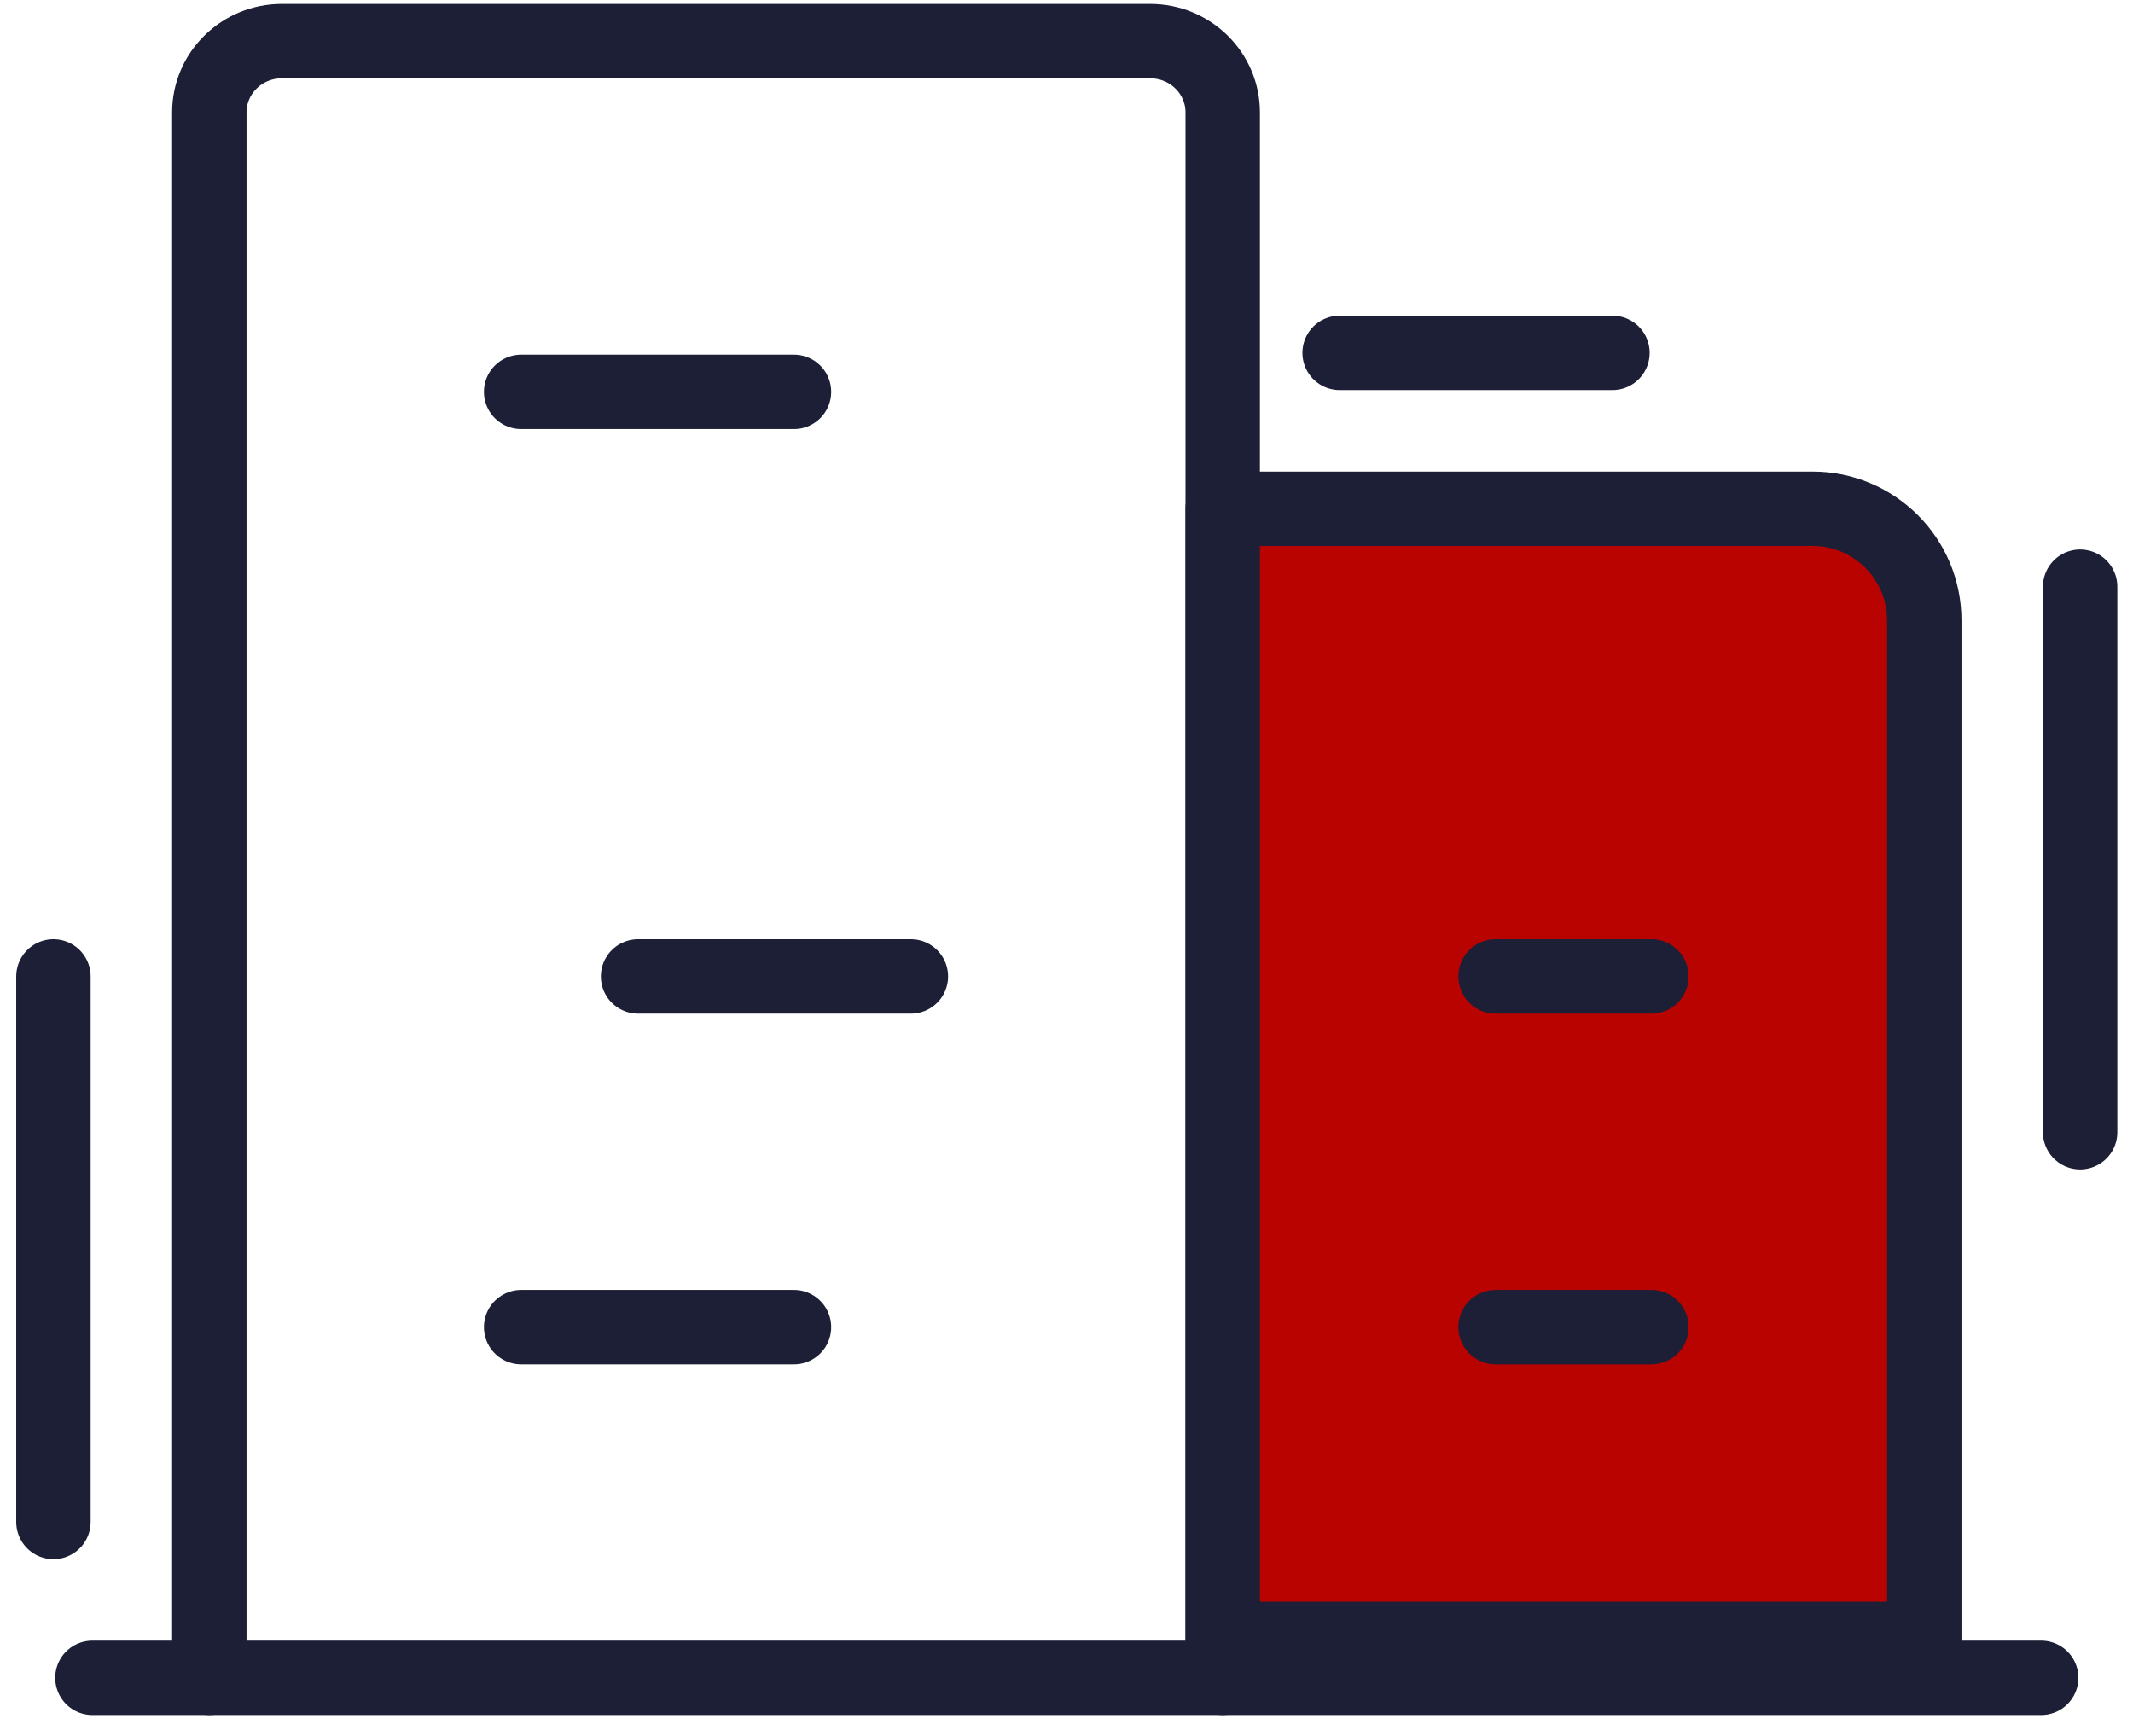 <?xml version="1.0" encoding="UTF-8"?> <svg xmlns="http://www.w3.org/2000/svg" width="43" height="35" viewBox="0 0 43 35" fill="none"> <path d="M1.863 33.829H41.149" stroke="#1C1F35" stroke-width="1.5" stroke-linecap="round" stroke-linejoin="round"></path> <path d="M24.649 33.829V2.264C24.649 1.884 24.495 1.519 24.221 1.25C23.948 0.981 23.577 0.829 23.19 0.829H5.679C5.292 0.829 4.921 0.981 4.648 1.25C4.374 1.519 4.22 1.884 4.22 2.264V33.829" stroke="#1C1F35" stroke-width="1.5" stroke-linecap="round" stroke-linejoin="round"></path> <path d="M24.649 10.258H36.542C37.784 10.258 38.792 11.265 38.792 12.508V33.044H24.649V10.258Z" fill="#B90301" stroke="#1C1F35" stroke-width="1.5" stroke-linecap="round" stroke-linejoin="round"></path> <path d="M10.506 7.901H16.006" stroke="#1C1F35" stroke-width="1.5" stroke-linecap="round" stroke-linejoin="round"></path> <path d="M1.077 30.687L1.077 19.687" stroke="#1C1F35" stroke-width="1.5" stroke-linecap="round" stroke-linejoin="round"></path> <path d="M41.934 22.829L41.934 11.829" stroke="#1C1F35" stroke-width="1.5" stroke-linecap="round" stroke-linejoin="round"></path> <path d="M27.006 7.115L32.506 7.115" stroke="#1C1F35" stroke-width="1.5" stroke-linecap="round" stroke-linejoin="round"></path> <path d="M12.863 19.687H18.363" stroke="#1C1F35" stroke-width="1.5" stroke-linecap="round" stroke-linejoin="round"></path> <path d="M10.506 26.758H16.006" stroke="#1C1F35" stroke-width="1.5" stroke-linecap="round" stroke-linejoin="round"></path> <path d="M30.149 26.758H33.292" stroke="#1C1F35" stroke-width="1.5" stroke-linecap="round" stroke-linejoin="round"></path> <path d="M30.149 19.687H33.292" stroke="#1C1F35" stroke-width="1.5" stroke-linecap="round" stroke-linejoin="round"></path> </svg> 